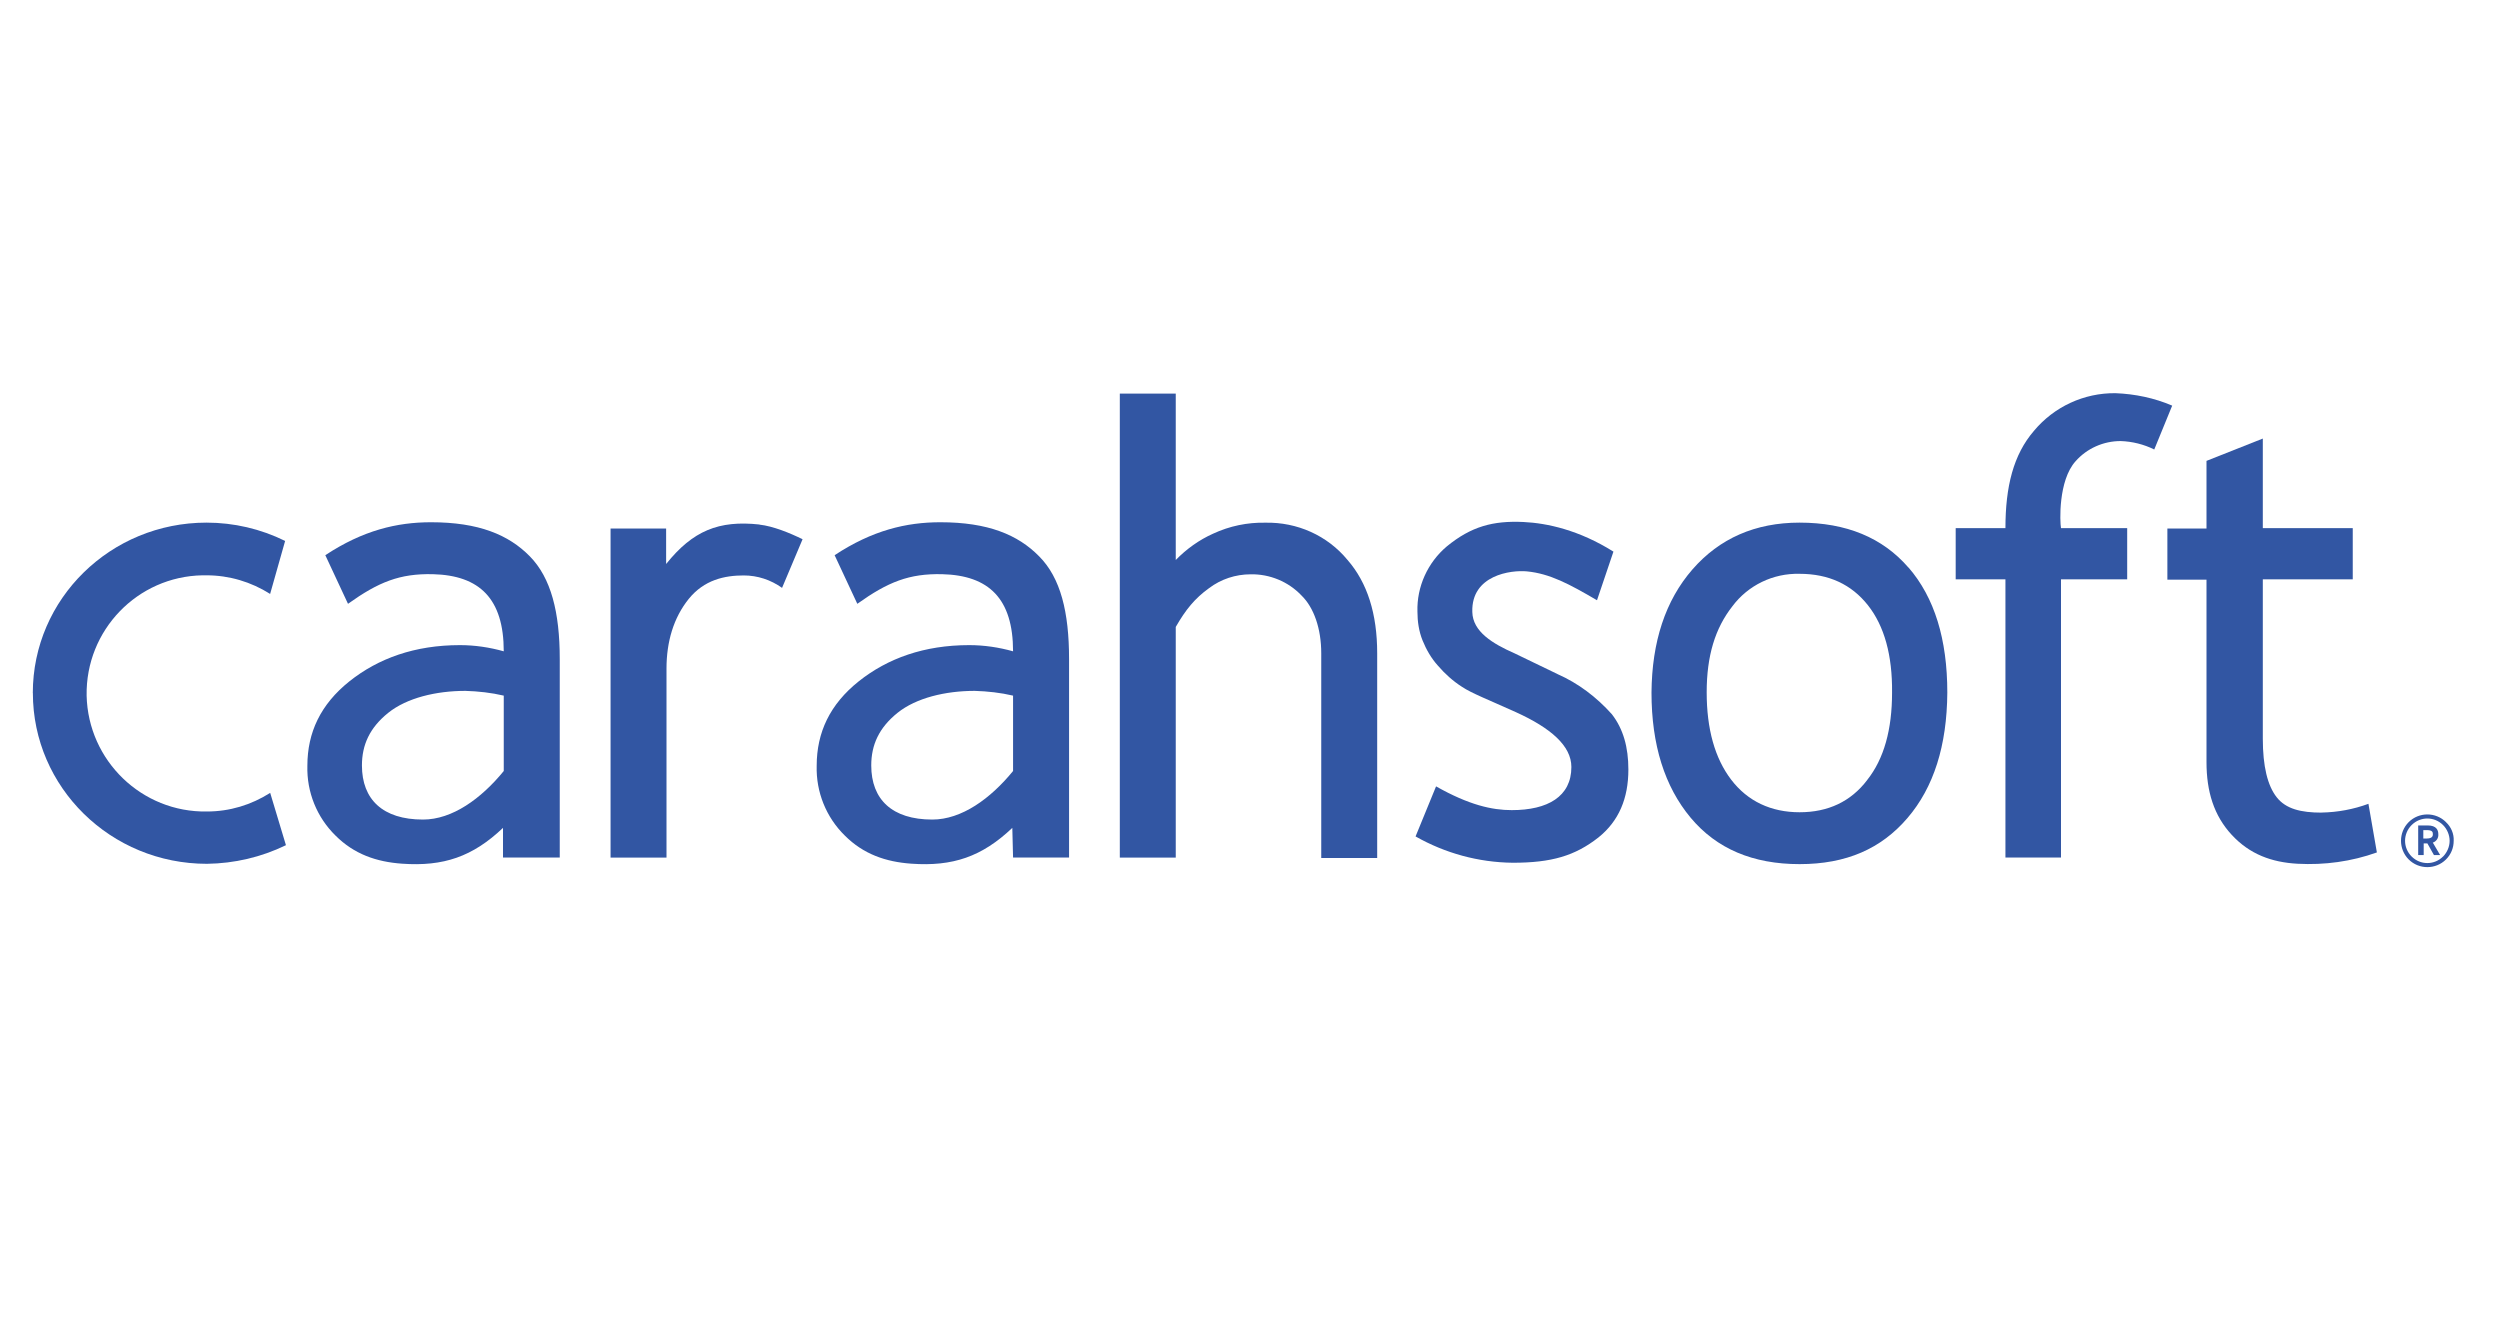 <?xml version="1.0" encoding="UTF-8"?>
<svg id="North_America_logos" data-name="North America logos" xmlns="http://www.w3.org/2000/svg" viewBox="0 0 400 211.58">
  <defs>
    <style>
      .cls-1 {
        fill: #3256a3;
      }
    </style>
  </defs>
  <path class="cls-1" d="M121.5,83.92c-6.49-.7-10.65.99-14.92,6.32v-5.67h-8.89v52.65h8.95v-30.24c0-4.27,1.11-8.13,3.57-11.17s5.73-3.74,8.78-3.74c2.22,0,4.33.7,6.14,1.99l3.28-7.78c-1.99-.99-4.74-2.11-6.9-2.34Z"/>
  <path class="cls-1" d="M80.61,137.21h8.95v-31.77c0-7.49-1.4-12.99-4.8-16.44-3.39-3.45-8.19-5.44-15.8-5.44-5.44,0-10.88,1.29-16.91,5.27l3.63,7.78c4.91-3.51,8.31-4.86,13.57-4.74,7.49.18,11.35,3.92,11.35,12.34-2.28-.64-4.62-.99-7.02-.99-7.2,0-13.05,2.11-17.67,5.79-4.62,3.69-6.73,8.19-6.73,13.51-.12,4.21,1.52,8.25,4.5,11.17,2.98,2.98,6.55,4.21,10.65,4.5,6.61.47,11.29-1.11,16.15-5.73v4.74h.12ZM80.61,123.35c-3.63,4.45-8.25,7.78-12.93,7.78-6.44,0-9.77-3.22-9.77-8.66,0-3.28,1.23-6.03,4.21-8.42s7.66-3.51,12.34-3.51c2.05.06,4.15.29,6.14.76v12.05h0Z"/>
  <path class="cls-1" d="M162.1,137.21h8.95v-31.77c0-7.49-1.35-12.99-4.8-16.44-3.39-3.45-8.19-5.44-15.8-5.44-5.44,0-10.88,1.29-16.91,5.27l3.63,7.78c4.91-3.51,8.31-4.86,13.57-4.74,7.49.18,11.35,3.92,11.35,12.34-2.28-.64-4.62-.99-7.02-.99-7.2,0-13.05,2.11-17.67,5.79s-6.73,8.19-6.73,13.51c-.12,4.21,1.52,8.25,4.5,11.17,2.98,2.98,6.55,4.21,10.65,4.5,6.61.47,11.29-1.11,16.15-5.73l.12,4.74ZM162.1,123.35c-3.63,4.45-8.25,7.78-12.93,7.78-6.44,0-9.77-3.22-9.77-8.66,0-3.28,1.23-6.03,4.21-8.42s7.66-3.51,12.34-3.51c2.05.06,4.15.29,6.14.76v12.05Z"/>
  <path class="cls-1" d="M202.46,83.63c-2.87-.06-5.73.53-8.37,1.76-2.22.99-4.27,2.46-5.97,4.21v-26.62h-8.95v74.24h8.95v-36.91c1.58-2.75,3.04-4.56,5.32-6.2,1.93-1.46,4.27-2.22,6.67-2.22,3.04-.06,6.03,1.17,8.13,3.39,1.99,1.93,3.16,5.32,3.16,9.24v32.76h8.95v-32.76c0-6.32-1.58-11.29-4.74-14.92-3.22-3.92-8.07-6.08-13.16-5.97Z"/>
  <path class="cls-1" d="M249.2,107.85l-6.9-3.33c-3.45-1.52-6.67-3.45-6.73-6.61-.18-5.91,6.2-6.73,8.72-6.49,3.69.35,6.84,2.05,11.23,4.62l2.63-7.78c-5.5-3.45-10.59-4.56-14.39-4.74-4.86-.23-8.37.7-12.29,3.92-3.04,2.57-4.8,6.44-4.68,10.41,0,1.58.23,3.16.82,4.62s1.4,2.87,2.46,4.04c1.11,1.29,2.4,2.46,3.86,3.39,1.46.99,4.33,2.11,8.6,4.04,5.56,2.52,8.89,5.38,8.89,8.78,0,4.74-3.8,6.9-9.54,6.9-3.16,0-6.84-.82-12.11-3.8l-3.28,8.01c4.74,2.69,10.06,4.15,15.56,4.21,6.2,0,9.95-1.11,13.69-4.04,3.28-2.63,4.8-6.26,4.8-10.88,0-3.57-.82-6.49-2.63-8.83-2.46-2.75-5.38-4.97-8.72-6.44Z"/>
  <path class="cls-1" d="M305.36,90.82c-4.15-4.8-9.95-7.2-17.43-7.2-7.08,0-12.81,2.52-17.14,7.49-4.33,4.97-6.49,11.58-6.55,19.71,0,8.37,2.11,15.03,6.26,20.01,4.15,4.97,9.95,7.43,17.43,7.43s13.05-2.46,17.26-7.37c4.21-4.91,6.32-11.58,6.38-20.07,0-8.54-2.05-15.21-6.2-20.01ZM298.75,124.81c-2.63,3.45-6.26,5.15-10.82,5.15s-8.31-1.76-10.94-5.21c-2.63-3.45-3.92-8.13-3.92-13.98s1.35-10.24,4.1-13.75c2.52-3.39,6.55-5.32,10.76-5.21,4.68,0,8.31,1.7,10.94,5.03,2.63,3.33,3.92,8.01,3.86,13.98,0,5.91-1.29,10.59-3.98,13.98Z"/>
  <path class="cls-1" d="M325.43,68.94c-3.28,3.8-4.56,8.89-4.56,15.56h-7.96v8.19h7.96v44.52h8.89v-44.52h10.59v-8.19h-10.59c-.18-.94-.47-7.61,2.34-10.71,1.81-2.05,4.45-3.22,7.2-3.22,1.87.06,3.74.53,5.38,1.35l2.87-7.02c-2.87-1.23-5.97-1.87-9.07-1.99-5.03-.06-9.83,2.16-13.05,6.03Z"/>
  <path class="cls-1" d="M371.47,130.02c-3.33,0-5.73-.59-7.2-2.46s-2.22-4.97-2.22-9.36v-25.51h14.39v-8.19h-14.39v-14.33l-9.01,3.57v10.82h-6.26v8.19h6.26v29.19c0,4.68,1.17,8.54,4.04,11.64,2.87,3.1,6.38,4.39,10.53,4.62,4.33.23,8.6-.35,12.69-1.81l-1.35-7.78c-2.4.88-4.91,1.35-7.49,1.4Z"/>
  <path class="cls-1" d="M5.26,110.89c0,15.09,12.46,27.32,27.85,27.32,4.39-.06,8.66-1.05,12.64-2.98l-2.52-8.37c-3.04,1.93-6.49,2.98-10.12,2.98-10.41.18-19.01-8.13-19.25-18.54-.18-10.47,8.13-19.07,18.54-19.25h.64c3.63,0,7.14,1.05,10.18,2.98l2.4-8.48c-3.92-1.93-8.19-2.93-12.58-2.93-15.33,0-27.79,12.17-27.79,27.26Z"/>
  <path class="cls-1" d="M391.36,131.54c-1.64-1.64-4.33-1.64-5.97,0s-1.64,4.33,0,5.97c1.64,1.64,4.33,1.64,5.97,0,.82-.82,1.23-1.87,1.23-2.98.06-1.11-.41-2.22-1.23-2.98ZM390.89,137.04c-1.4,1.4-3.63,1.4-5.03,0-1.4-1.4-1.4-3.63,0-5.03s3.63-1.4,5.03,0c.64.64,1.05,1.58,1.05,2.52s-.41,1.87-1.05,2.52h0Z"/>
  <path class="cls-1" d="M390.13,133.47c0-.64-.29-1.4-1.7-1.4h-1.52v4.74h.88v-1.87h.59l1.05,1.87h.99l-1.17-1.99c.53-.18.94-.7.88-1.35ZM388.32,134.17h-.59v-1.35h.59c.82,0,.94.29.94.64,0,.18,0,.7-.94.7Z"/>
</svg>